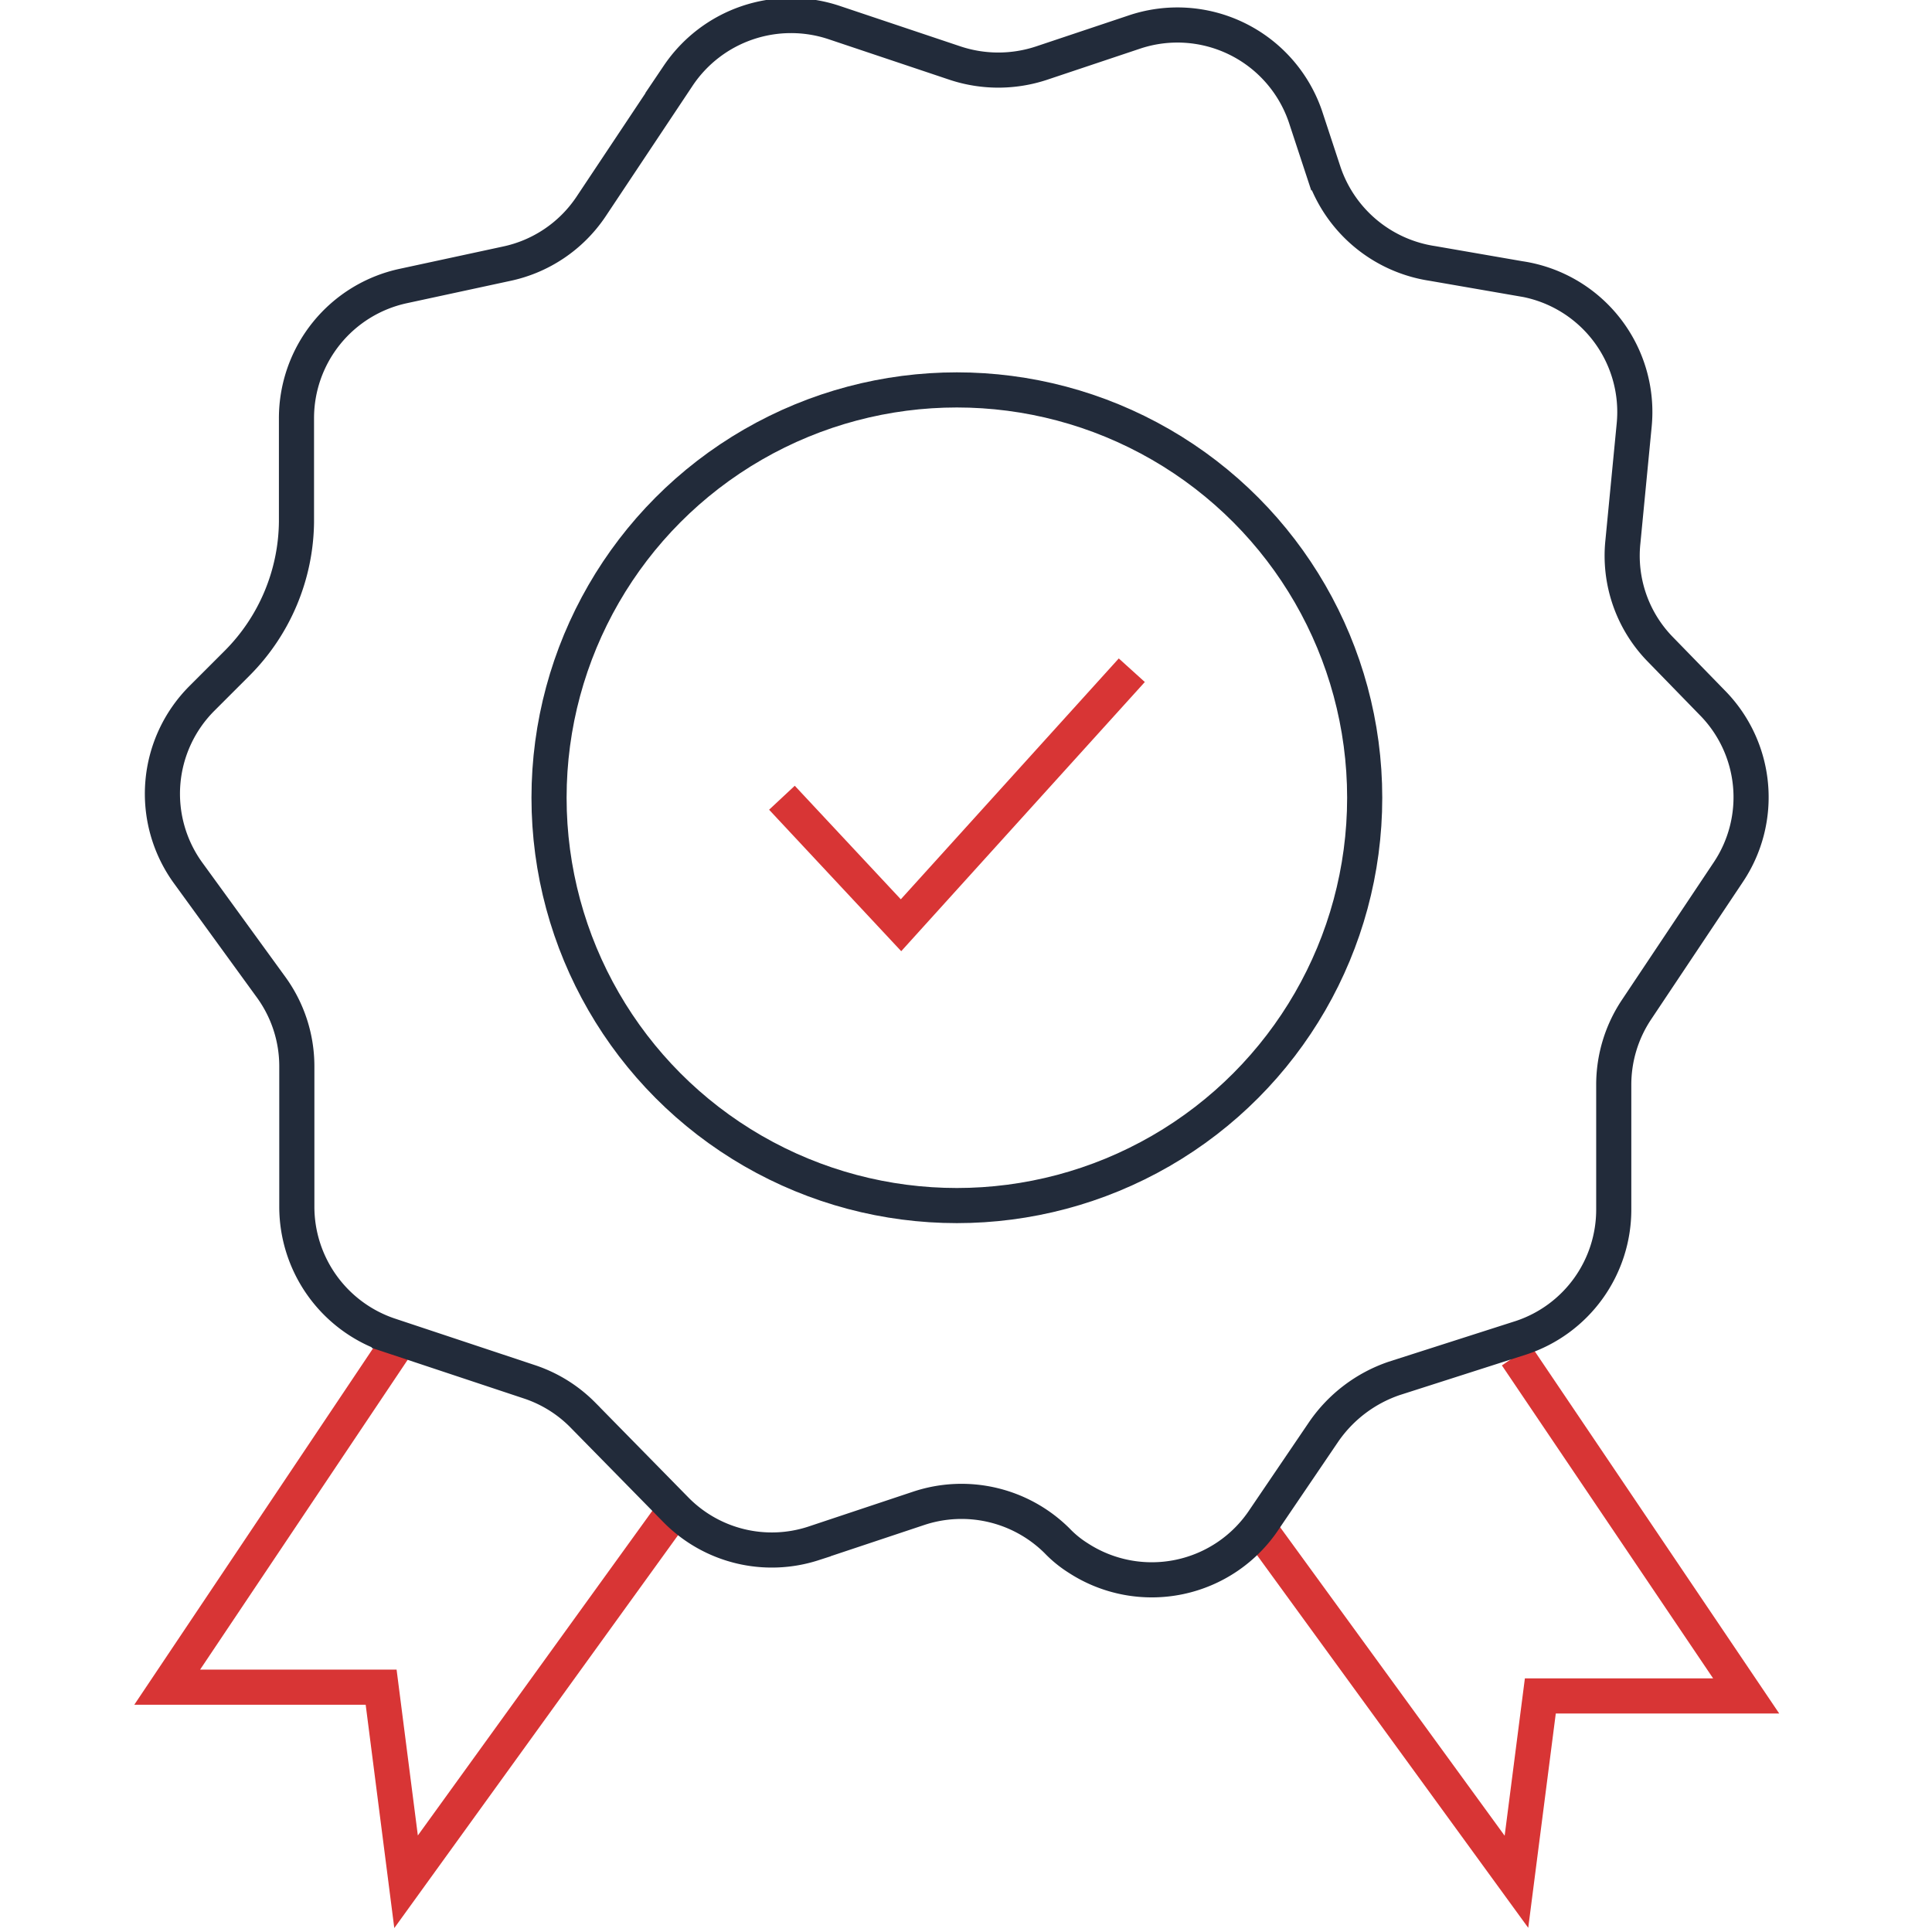<svg id="Layer_1" data-name="Layer 1" xmlns="http://www.w3.org/2000/svg" width="55" height="55" viewBox="0 0 55 55">
  <defs>
    <style>
      .cls-1, .cls-2 {
        fill: none;
        stroke-miterlimit: 10;
      }

      .cls-1 {
        stroke: #222b3a;
      }

      .cls-2 {
        stroke: #d83535;
      }
    </style>
  </defs>
  <circle class="cls-1" cx="27.24" cy="22.71" r="11.61"/>
  <polyline class="cls-2" points="22.26 22.71 25.65 26.34 32.22 19.08"/>
  <polyline class="cls-2" points="11.56 37.88 4.76 48.03 10.85 48.03 11.56 53.57 19.23 42.95"/>
  <polyline class="cls-2" points="43.17 38.59 49.71 48.28 43.85 48.28 43.17 53.57 35.79 43.43"/>
  <path class="cls-1" d="M8.44,14.86V11.91a3.85,3.85,0,0,1,3.05-3.77l2.92-.63a3.85,3.85,0,0,0,2.41-1.62l2.49-3.74A3.87,3.87,0,0,1,23.74.64L27.2,1.8a3.91,3.91,0,0,0,2.44,0L32.27.92a3.85,3.85,0,0,1,4.89,2.39l.53,1.61A3.87,3.87,0,0,0,40.78,7.5l2.48.43a3.84,3.84,0,0,1,3.26,4.19l-.32,3.31a3.81,3.81,0,0,0,1.08,3.07L48.74,20a3.83,3.83,0,0,1,.46,4.83l-2.61,3.91a3.85,3.85,0,0,0-.65,2.14v3.55a3.84,3.84,0,0,1-2.63,3.65l-3.62,1.16a4,4,0,0,0-2,1.51L36,43.24a3.84,3.84,0,0,1-5.31,1.11,3.14,3.14,0,0,1-.6-.49h0a3.86,3.86,0,0,0-3.94-.92l-3,1A3.83,3.83,0,0,1,19.26,43l-2.68-2.73a3.83,3.83,0,0,0-1.5-.93l-4-1.33a3.86,3.86,0,0,1-2.63-3.65v-4a3.83,3.83,0,0,0-.72-2.24L5.34,24.83a3.84,3.84,0,0,1,.41-4.95l1-1A5.78,5.78,0,0,0,8.44,14.86Z"/>
</svg>

